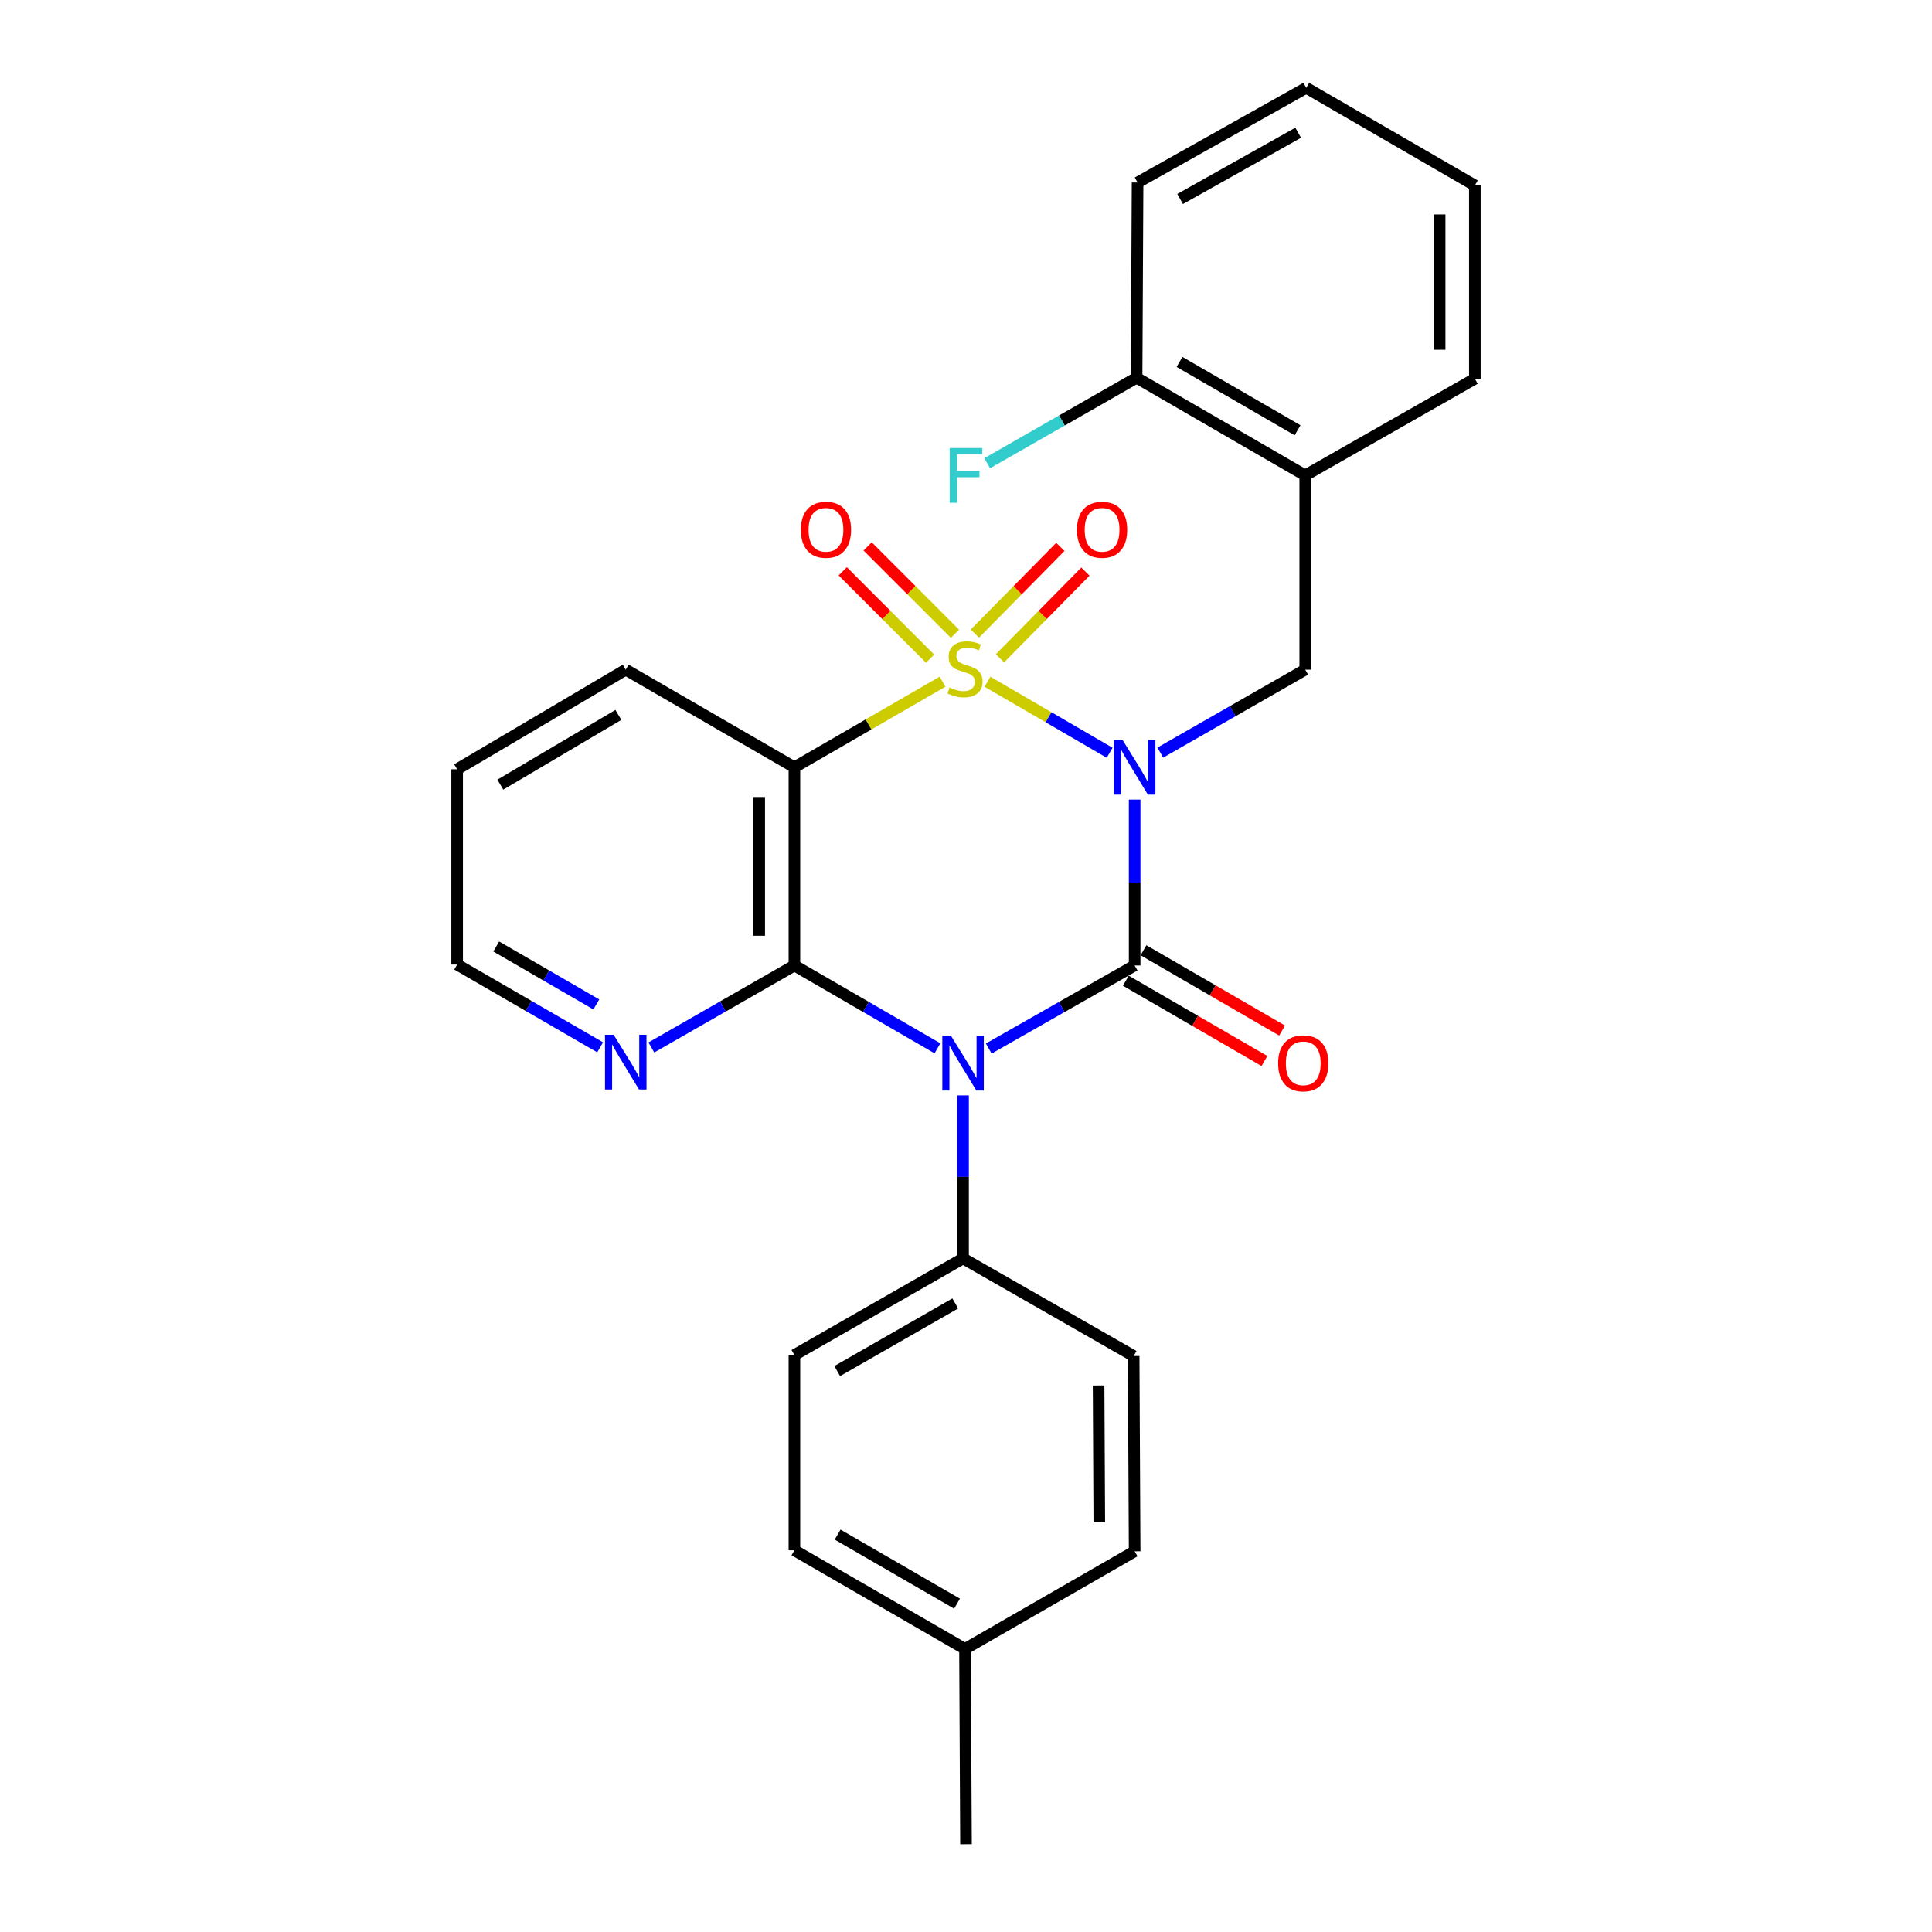 <?xml version='1.0' encoding='iso-8859-1'?>
<svg version='1.1' baseProfile='full'
              xmlns='http://www.w3.org/2000/svg'
                      xmlns:rdkit='http://www.rdkit.org/xml'
                      xmlns:xlink='http://www.w3.org/1999/xlink'
                  xml:space='preserve'
width='1000px' height='1000px' viewBox='0 0 1000 1000'>
<!-- END OF HEADER -->
<rect style='opacity:1.0;fill:#FFFFFF;stroke:none' width='1000' height='1000' x='0' y='0'> </rect>
<path class='bond-0' d='M 511.103,352.863 L 542.725,371.245' style='fill:none;fill-rule:evenodd;stroke:#CCCC00;stroke-width:6px;stroke-linecap:butt;stroke-linejoin:miter;stroke-opacity:1' />
<path class='bond-0' d='M 542.725,371.245 L 574.348,389.626' style='fill:none;fill-rule:evenodd;stroke:#0000FF;stroke-width:6px;stroke-linecap:butt;stroke-linejoin:miter;stroke-opacity:1' />
<path class='bond-3' d='M 487.854,352.832 L 449.522,374.991' style='fill:none;fill-rule:evenodd;stroke:#CCCC00;stroke-width:6px;stroke-linecap:butt;stroke-linejoin:miter;stroke-opacity:1' />
<path class='bond-3' d='M 449.522,374.991 L 411.19,397.15' style='fill:none;fill-rule:evenodd;stroke:#000000;stroke-width:6px;stroke-linecap:butt;stroke-linejoin:miter;stroke-opacity:1' />
<path class='bond-6' d='M 517.579,340.729 L 539.695,318.291' style='fill:none;fill-rule:evenodd;stroke:#CCCC00;stroke-width:6px;stroke-linecap:butt;stroke-linejoin:miter;stroke-opacity:1' />
<path class='bond-6' d='M 539.695,318.291 L 561.811,295.853' style='fill:none;fill-rule:evenodd;stroke:#FF0000;stroke-width:6px;stroke-linecap:butt;stroke-linejoin:miter;stroke-opacity:1' />
<path class='bond-6' d='M 504.602,327.938 L 526.718,305.5' style='fill:none;fill-rule:evenodd;stroke:#CCCC00;stroke-width:6px;stroke-linecap:butt;stroke-linejoin:miter;stroke-opacity:1' />
<path class='bond-6' d='M 526.718,305.5 L 548.834,283.062' style='fill:none;fill-rule:evenodd;stroke:#FF0000;stroke-width:6px;stroke-linecap:butt;stroke-linejoin:miter;stroke-opacity:1' />
<path class='bond-7' d='M 494.302,328.04 L 471.699,305.43' style='fill:none;fill-rule:evenodd;stroke:#CCCC00;stroke-width:6px;stroke-linecap:butt;stroke-linejoin:miter;stroke-opacity:1' />
<path class='bond-7' d='M 471.699,305.43 L 449.096,282.821' style='fill:none;fill-rule:evenodd;stroke:#FF0000;stroke-width:6px;stroke-linecap:butt;stroke-linejoin:miter;stroke-opacity:1' />
<path class='bond-7' d='M 481.416,340.923 L 458.813,318.313' style='fill:none;fill-rule:evenodd;stroke:#CCCC00;stroke-width:6px;stroke-linecap:butt;stroke-linejoin:miter;stroke-opacity:1' />
<path class='bond-7' d='M 458.813,318.313 L 436.209,295.704' style='fill:none;fill-rule:evenodd;stroke:#FF0000;stroke-width:6px;stroke-linecap:butt;stroke-linejoin:miter;stroke-opacity:1' />
<path class='bond-1' d='M 587.291,413.874 L 587.291,456.8' style='fill:none;fill-rule:evenodd;stroke:#0000FF;stroke-width:6px;stroke-linecap:butt;stroke-linejoin:miter;stroke-opacity:1' />
<path class='bond-1' d='M 587.291,456.8 L 587.291,499.727' style='fill:none;fill-rule:evenodd;stroke:#000000;stroke-width:6px;stroke-linecap:butt;stroke-linejoin:miter;stroke-opacity:1' />
<path class='bond-5' d='M 600.574,389.547 L 638.079,368.081' style='fill:none;fill-rule:evenodd;stroke:#0000FF;stroke-width:6px;stroke-linecap:butt;stroke-linejoin:miter;stroke-opacity:1' />
<path class='bond-5' d='M 638.079,368.081 L 675.584,346.615' style='fill:none;fill-rule:evenodd;stroke:#000000;stroke-width:6px;stroke-linecap:butt;stroke-linejoin:miter;stroke-opacity:1' />
<path class='bond-11' d='M 582.724,507.61 L 618.599,528.392' style='fill:none;fill-rule:evenodd;stroke:#000000;stroke-width:6px;stroke-linecap:butt;stroke-linejoin:miter;stroke-opacity:1' />
<path class='bond-11' d='M 618.599,528.392 L 654.474,549.173' style='fill:none;fill-rule:evenodd;stroke:#FF0000;stroke-width:6px;stroke-linecap:butt;stroke-linejoin:miter;stroke-opacity:1' />
<path class='bond-11' d='M 591.858,491.843 L 627.733,512.625' style='fill:none;fill-rule:evenodd;stroke:#000000;stroke-width:6px;stroke-linecap:butt;stroke-linejoin:miter;stroke-opacity:1' />
<path class='bond-11' d='M 627.733,512.625 L 663.607,533.406' style='fill:none;fill-rule:evenodd;stroke:#FF0000;stroke-width:6px;stroke-linecap:butt;stroke-linejoin:miter;stroke-opacity:1' />
<path class='bond-27' d='M 587.291,499.727 L 549.534,521.22' style='fill:none;fill-rule:evenodd;stroke:#000000;stroke-width:6px;stroke-linecap:butt;stroke-linejoin:miter;stroke-opacity:1' />
<path class='bond-27' d='M 549.534,521.22 L 511.776,542.713' style='fill:none;fill-rule:evenodd;stroke:#0000FF;stroke-width:6px;stroke-linecap:butt;stroke-linejoin:miter;stroke-opacity:1' />
<path class='bond-2' d='M 485.22,542.601 L 448.205,521.164' style='fill:none;fill-rule:evenodd;stroke:#0000FF;stroke-width:6px;stroke-linecap:butt;stroke-linejoin:miter;stroke-opacity:1' />
<path class='bond-2' d='M 448.205,521.164 L 411.19,499.727' style='fill:none;fill-rule:evenodd;stroke:#000000;stroke-width:6px;stroke-linecap:butt;stroke-linejoin:miter;stroke-opacity:1' />
<path class='bond-8' d='M 498.482,566.968 L 498.482,609.159' style='fill:none;fill-rule:evenodd;stroke:#0000FF;stroke-width:6px;stroke-linecap:butt;stroke-linejoin:miter;stroke-opacity:1' />
<path class='bond-8' d='M 498.482,609.159 L 498.482,651.35' style='fill:none;fill-rule:evenodd;stroke:#000000;stroke-width:6px;stroke-linecap:butt;stroke-linejoin:miter;stroke-opacity:1' />
<path class='bond-4' d='M 411.19,397.15 L 411.19,499.727' style='fill:none;fill-rule:evenodd;stroke:#000000;stroke-width:6px;stroke-linecap:butt;stroke-linejoin:miter;stroke-opacity:1' />
<path class='bond-4' d='M 392.969,412.536 L 392.969,484.34' style='fill:none;fill-rule:evenodd;stroke:#000000;stroke-width:6px;stroke-linecap:butt;stroke-linejoin:miter;stroke-opacity:1' />
<path class='bond-15' d='M 411.19,397.15 L 323.889,346.615' style='fill:none;fill-rule:evenodd;stroke:#000000;stroke-width:6px;stroke-linecap:butt;stroke-linejoin:miter;stroke-opacity:1' />
<path class='bond-10' d='M 411.19,499.727 L 374.168,520.943' style='fill:none;fill-rule:evenodd;stroke:#000000;stroke-width:6px;stroke-linecap:butt;stroke-linejoin:miter;stroke-opacity:1' />
<path class='bond-10' d='M 374.168,520.943 L 337.145,542.159' style='fill:none;fill-rule:evenodd;stroke:#0000FF;stroke-width:6px;stroke-linecap:butt;stroke-linejoin:miter;stroke-opacity:1' />
<path class='bond-9' d='M 675.584,346.615 L 675.584,246.053' style='fill:none;fill-rule:evenodd;stroke:#000000;stroke-width:6px;stroke-linecap:butt;stroke-linejoin:miter;stroke-opacity:1' />
<path class='bond-13' d='M 498.482,651.35 L 411.19,701.358' style='fill:none;fill-rule:evenodd;stroke:#000000;stroke-width:6px;stroke-linecap:butt;stroke-linejoin:miter;stroke-opacity:1' />
<path class='bond-13' d='M 494.446,674.662 L 433.342,709.667' style='fill:none;fill-rule:evenodd;stroke:#000000;stroke-width:6px;stroke-linecap:butt;stroke-linejoin:miter;stroke-opacity:1' />
<path class='bond-14' d='M 498.482,651.35 L 586.775,701.874' style='fill:none;fill-rule:evenodd;stroke:#000000;stroke-width:6px;stroke-linecap:butt;stroke-linejoin:miter;stroke-opacity:1' />
<path class='bond-12' d='M 675.584,246.053 L 588.293,195.529' style='fill:none;fill-rule:evenodd;stroke:#000000;stroke-width:6px;stroke-linecap:butt;stroke-linejoin:miter;stroke-opacity:1' />
<path class='bond-12' d='M 671.619,222.704 L 610.515,187.337' style='fill:none;fill-rule:evenodd;stroke:#000000;stroke-width:6px;stroke-linecap:butt;stroke-linejoin:miter;stroke-opacity:1' />
<path class='bond-20' d='M 675.584,246.053 L 763.382,196.035' style='fill:none;fill-rule:evenodd;stroke:#000000;stroke-width:6px;stroke-linecap:butt;stroke-linejoin:miter;stroke-opacity:1' />
<path class='bond-28' d='M 310.628,542.081 L 273.623,520.666' style='fill:none;fill-rule:evenodd;stroke:#0000FF;stroke-width:6px;stroke-linecap:butt;stroke-linejoin:miter;stroke-opacity:1' />
<path class='bond-28' d='M 273.623,520.666 L 236.618,499.251' style='fill:none;fill-rule:evenodd;stroke:#000000;stroke-width:6px;stroke-linecap:butt;stroke-linejoin:miter;stroke-opacity:1' />
<path class='bond-28' d='M 308.654,519.885 L 282.75,504.895' style='fill:none;fill-rule:evenodd;stroke:#0000FF;stroke-width:6px;stroke-linecap:butt;stroke-linejoin:miter;stroke-opacity:1' />
<path class='bond-28' d='M 282.75,504.895 L 256.847,489.904' style='fill:none;fill-rule:evenodd;stroke:#000000;stroke-width:6px;stroke-linecap:butt;stroke-linejoin:miter;stroke-opacity:1' />
<path class='bond-16' d='M 588.293,195.529 L 549.628,217.654' style='fill:none;fill-rule:evenodd;stroke:#000000;stroke-width:6px;stroke-linecap:butt;stroke-linejoin:miter;stroke-opacity:1' />
<path class='bond-16' d='M 549.628,217.654 L 510.963,239.78' style='fill:none;fill-rule:evenodd;stroke:#33CCCC;stroke-width:6px;stroke-linecap:butt;stroke-linejoin:miter;stroke-opacity:1' />
<path class='bond-22' d='M 588.293,195.529 L 588.81,94.46' style='fill:none;fill-rule:evenodd;stroke:#000000;stroke-width:6px;stroke-linecap:butt;stroke-linejoin:miter;stroke-opacity:1' />
<path class='bond-17' d='M 411.19,701.358 L 411.19,802.426' style='fill:none;fill-rule:evenodd;stroke:#000000;stroke-width:6px;stroke-linecap:butt;stroke-linejoin:miter;stroke-opacity:1' />
<path class='bond-18' d='M 586.775,701.874 L 587.291,802.953' style='fill:none;fill-rule:evenodd;stroke:#000000;stroke-width:6px;stroke-linecap:butt;stroke-linejoin:miter;stroke-opacity:1' />
<path class='bond-18' d='M 568.631,717.129 L 568.992,787.884' style='fill:none;fill-rule:evenodd;stroke:#000000;stroke-width:6px;stroke-linecap:butt;stroke-linejoin:miter;stroke-opacity:1' />
<path class='bond-24' d='M 323.889,346.615 L 236.618,398.172' style='fill:none;fill-rule:evenodd;stroke:#000000;stroke-width:6px;stroke-linecap:butt;stroke-linejoin:miter;stroke-opacity:1' />
<path class='bond-24' d='M 320.067,370.037 L 258.977,406.127' style='fill:none;fill-rule:evenodd;stroke:#000000;stroke-width:6px;stroke-linecap:butt;stroke-linejoin:miter;stroke-opacity:1' />
<path class='bond-30' d='M 411.19,802.426 L 499.484,853.477' style='fill:none;fill-rule:evenodd;stroke:#000000;stroke-width:6px;stroke-linecap:butt;stroke-linejoin:miter;stroke-opacity:1' />
<path class='bond-30' d='M 433.555,794.309 L 495.36,830.045' style='fill:none;fill-rule:evenodd;stroke:#000000;stroke-width:6px;stroke-linecap:butt;stroke-linejoin:miter;stroke-opacity:1' />
<path class='bond-19' d='M 587.291,802.953 L 499.484,853.477' style='fill:none;fill-rule:evenodd;stroke:#000000;stroke-width:6px;stroke-linecap:butt;stroke-linejoin:miter;stroke-opacity:1' />
<path class='bond-23' d='M 499.484,853.477 L 500,954.545' style='fill:none;fill-rule:evenodd;stroke:#000000;stroke-width:6px;stroke-linecap:butt;stroke-linejoin:miter;stroke-opacity:1' />
<path class='bond-25' d='M 763.382,196.035 L 763.382,95.979' style='fill:none;fill-rule:evenodd;stroke:#000000;stroke-width:6px;stroke-linecap:butt;stroke-linejoin:miter;stroke-opacity:1' />
<path class='bond-25' d='M 745.16,181.027 L 745.16,110.987' style='fill:none;fill-rule:evenodd;stroke:#000000;stroke-width:6px;stroke-linecap:butt;stroke-linejoin:miter;stroke-opacity:1' />
<path class='bond-21' d='M 236.618,499.251 L 236.618,398.172' style='fill:none;fill-rule:evenodd;stroke:#000000;stroke-width:6px;stroke-linecap:butt;stroke-linejoin:miter;stroke-opacity:1' />
<path class='bond-29' d='M 588.81,94.46 L 676.111,45.455' style='fill:none;fill-rule:evenodd;stroke:#000000;stroke-width:6px;stroke-linecap:butt;stroke-linejoin:miter;stroke-opacity:1' />
<path class='bond-29' d='M 610.824,102.999 L 671.935,68.695' style='fill:none;fill-rule:evenodd;stroke:#000000;stroke-width:6px;stroke-linecap:butt;stroke-linejoin:miter;stroke-opacity:1' />
<path class='bond-26' d='M 763.382,95.979 L 676.111,45.455' style='fill:none;fill-rule:evenodd;stroke:#000000;stroke-width:6px;stroke-linecap:butt;stroke-linejoin:miter;stroke-opacity:1' />
<path  class='atom-0' d='M 491.484 355.829
Q 491.804 355.949, 493.124 356.509
Q 494.444 357.069, 495.884 357.429
Q 497.364 357.749, 498.804 357.749
Q 501.484 357.749, 503.044 356.469
Q 504.604 355.149, 504.604 352.869
Q 504.604 351.309, 503.804 350.349
Q 503.044 349.389, 501.844 348.869
Q 500.644 348.349, 498.644 347.749
Q 496.124 346.989, 494.604 346.269
Q 493.124 345.549, 492.044 344.029
Q 491.004 342.509, 491.004 339.949
Q 491.004 336.389, 493.404 334.189
Q 495.844 331.989, 500.644 331.989
Q 503.924 331.989, 507.644 333.549
L 506.724 336.629
Q 503.324 335.229, 500.764 335.229
Q 498.004 335.229, 496.484 336.389
Q 494.964 337.509, 495.004 339.469
Q 495.004 340.989, 495.764 341.909
Q 496.564 342.829, 497.684 343.349
Q 498.844 343.869, 500.764 344.469
Q 503.324 345.269, 504.844 346.069
Q 506.364 346.869, 507.444 348.509
Q 508.564 350.109, 508.564 352.869
Q 508.564 356.789, 505.924 358.909
Q 503.324 360.989, 498.964 360.989
Q 496.444 360.989, 494.524 360.429
Q 492.644 359.909, 490.404 358.989
L 491.484 355.829
' fill='#CCCC00'/>
<path  class='atom-1' d='M 581.031 382.99
L 590.311 397.99
Q 591.231 399.47, 592.711 402.15
Q 594.191 404.83, 594.271 404.99
L 594.271 382.99
L 598.031 382.99
L 598.031 411.31
L 594.151 411.31
L 584.191 394.91
Q 583.031 392.99, 581.791 390.79
Q 580.591 388.59, 580.231 387.91
L 580.231 411.31
L 576.551 411.31
L 576.551 382.99
L 581.031 382.99
' fill='#0000FF'/>
<path  class='atom-3' d='M 492.222 536.121
L 501.502 551.121
Q 502.422 552.601, 503.902 555.281
Q 505.382 557.961, 505.462 558.121
L 505.462 536.121
L 509.222 536.121
L 509.222 564.441
L 505.342 564.441
L 495.382 548.041
Q 494.222 546.121, 492.982 543.921
Q 491.782 541.721, 491.422 541.041
L 491.422 564.441
L 487.742 564.441
L 487.742 536.121
L 492.222 536.121
' fill='#0000FF'/>
<path  class='atom-7' d='M 557.436 274.204
Q 557.436 267.404, 560.796 263.604
Q 564.156 259.804, 570.436 259.804
Q 576.716 259.804, 580.076 263.604
Q 583.436 267.404, 583.436 274.204
Q 583.436 281.084, 580.036 285.004
Q 576.636 288.884, 570.436 288.884
Q 564.196 288.884, 560.796 285.004
Q 557.436 281.124, 557.436 274.204
M 570.436 285.684
Q 574.756 285.684, 577.076 282.804
Q 579.436 279.884, 579.436 274.204
Q 579.436 268.644, 577.076 265.844
Q 574.756 263.004, 570.436 263.004
Q 566.116 263.004, 563.756 265.804
Q 561.436 268.604, 561.436 274.204
Q 561.436 279.924, 563.756 282.804
Q 566.116 285.684, 570.436 285.684
' fill='#FF0000'/>
<path  class='atom-8' d='M 414.519 274.204
Q 414.519 267.404, 417.879 263.604
Q 421.239 259.804, 427.519 259.804
Q 433.799 259.804, 437.159 263.604
Q 440.519 267.404, 440.519 274.204
Q 440.519 281.084, 437.119 285.004
Q 433.719 288.884, 427.519 288.884
Q 421.279 288.884, 417.879 285.004
Q 414.519 281.124, 414.519 274.204
M 427.519 285.684
Q 431.839 285.684, 434.159 282.804
Q 436.519 279.884, 436.519 274.204
Q 436.519 268.644, 434.159 265.844
Q 431.839 263.004, 427.519 263.004
Q 423.199 263.004, 420.839 265.804
Q 418.519 268.604, 418.519 274.204
Q 418.519 279.924, 420.839 282.804
Q 423.199 285.684, 427.519 285.684
' fill='#FF0000'/>
<path  class='atom-11' d='M 317.629 535.595
L 326.909 550.595
Q 327.829 552.075, 329.309 554.755
Q 330.789 557.435, 330.869 557.595
L 330.869 535.595
L 334.629 535.595
L 334.629 563.915
L 330.749 563.915
L 320.789 547.515
Q 319.629 545.595, 318.389 543.395
Q 317.189 541.195, 316.829 540.515
L 316.829 563.915
L 313.149 563.915
L 313.149 535.595
L 317.629 535.595
' fill='#0000FF'/>
<path  class='atom-12' d='M 661.562 550.361
Q 661.562 543.561, 664.922 539.761
Q 668.282 535.961, 674.562 535.961
Q 680.842 535.961, 684.202 539.761
Q 687.562 543.561, 687.562 550.361
Q 687.562 557.241, 684.162 561.161
Q 680.762 565.041, 674.562 565.041
Q 668.322 565.041, 664.922 561.161
Q 661.562 557.281, 661.562 550.361
M 674.562 561.841
Q 678.882 561.841, 681.202 558.961
Q 683.562 556.041, 683.562 550.361
Q 683.562 544.801, 681.202 542.001
Q 678.882 539.161, 674.562 539.161
Q 670.242 539.161, 667.882 541.961
Q 665.562 544.761, 665.562 550.361
Q 665.562 556.081, 667.882 558.961
Q 670.242 561.841, 674.562 561.841
' fill='#FF0000'/>
<path  class='atom-17' d='M 491.58 231.893
L 508.42 231.893
L 508.42 235.133
L 495.38 235.133
L 495.38 243.733
L 506.98 243.733
L 506.98 247.013
L 495.38 247.013
L 495.38 260.213
L 491.58 260.213
L 491.58 231.893
' fill='#33CCCC'/>
</svg>
